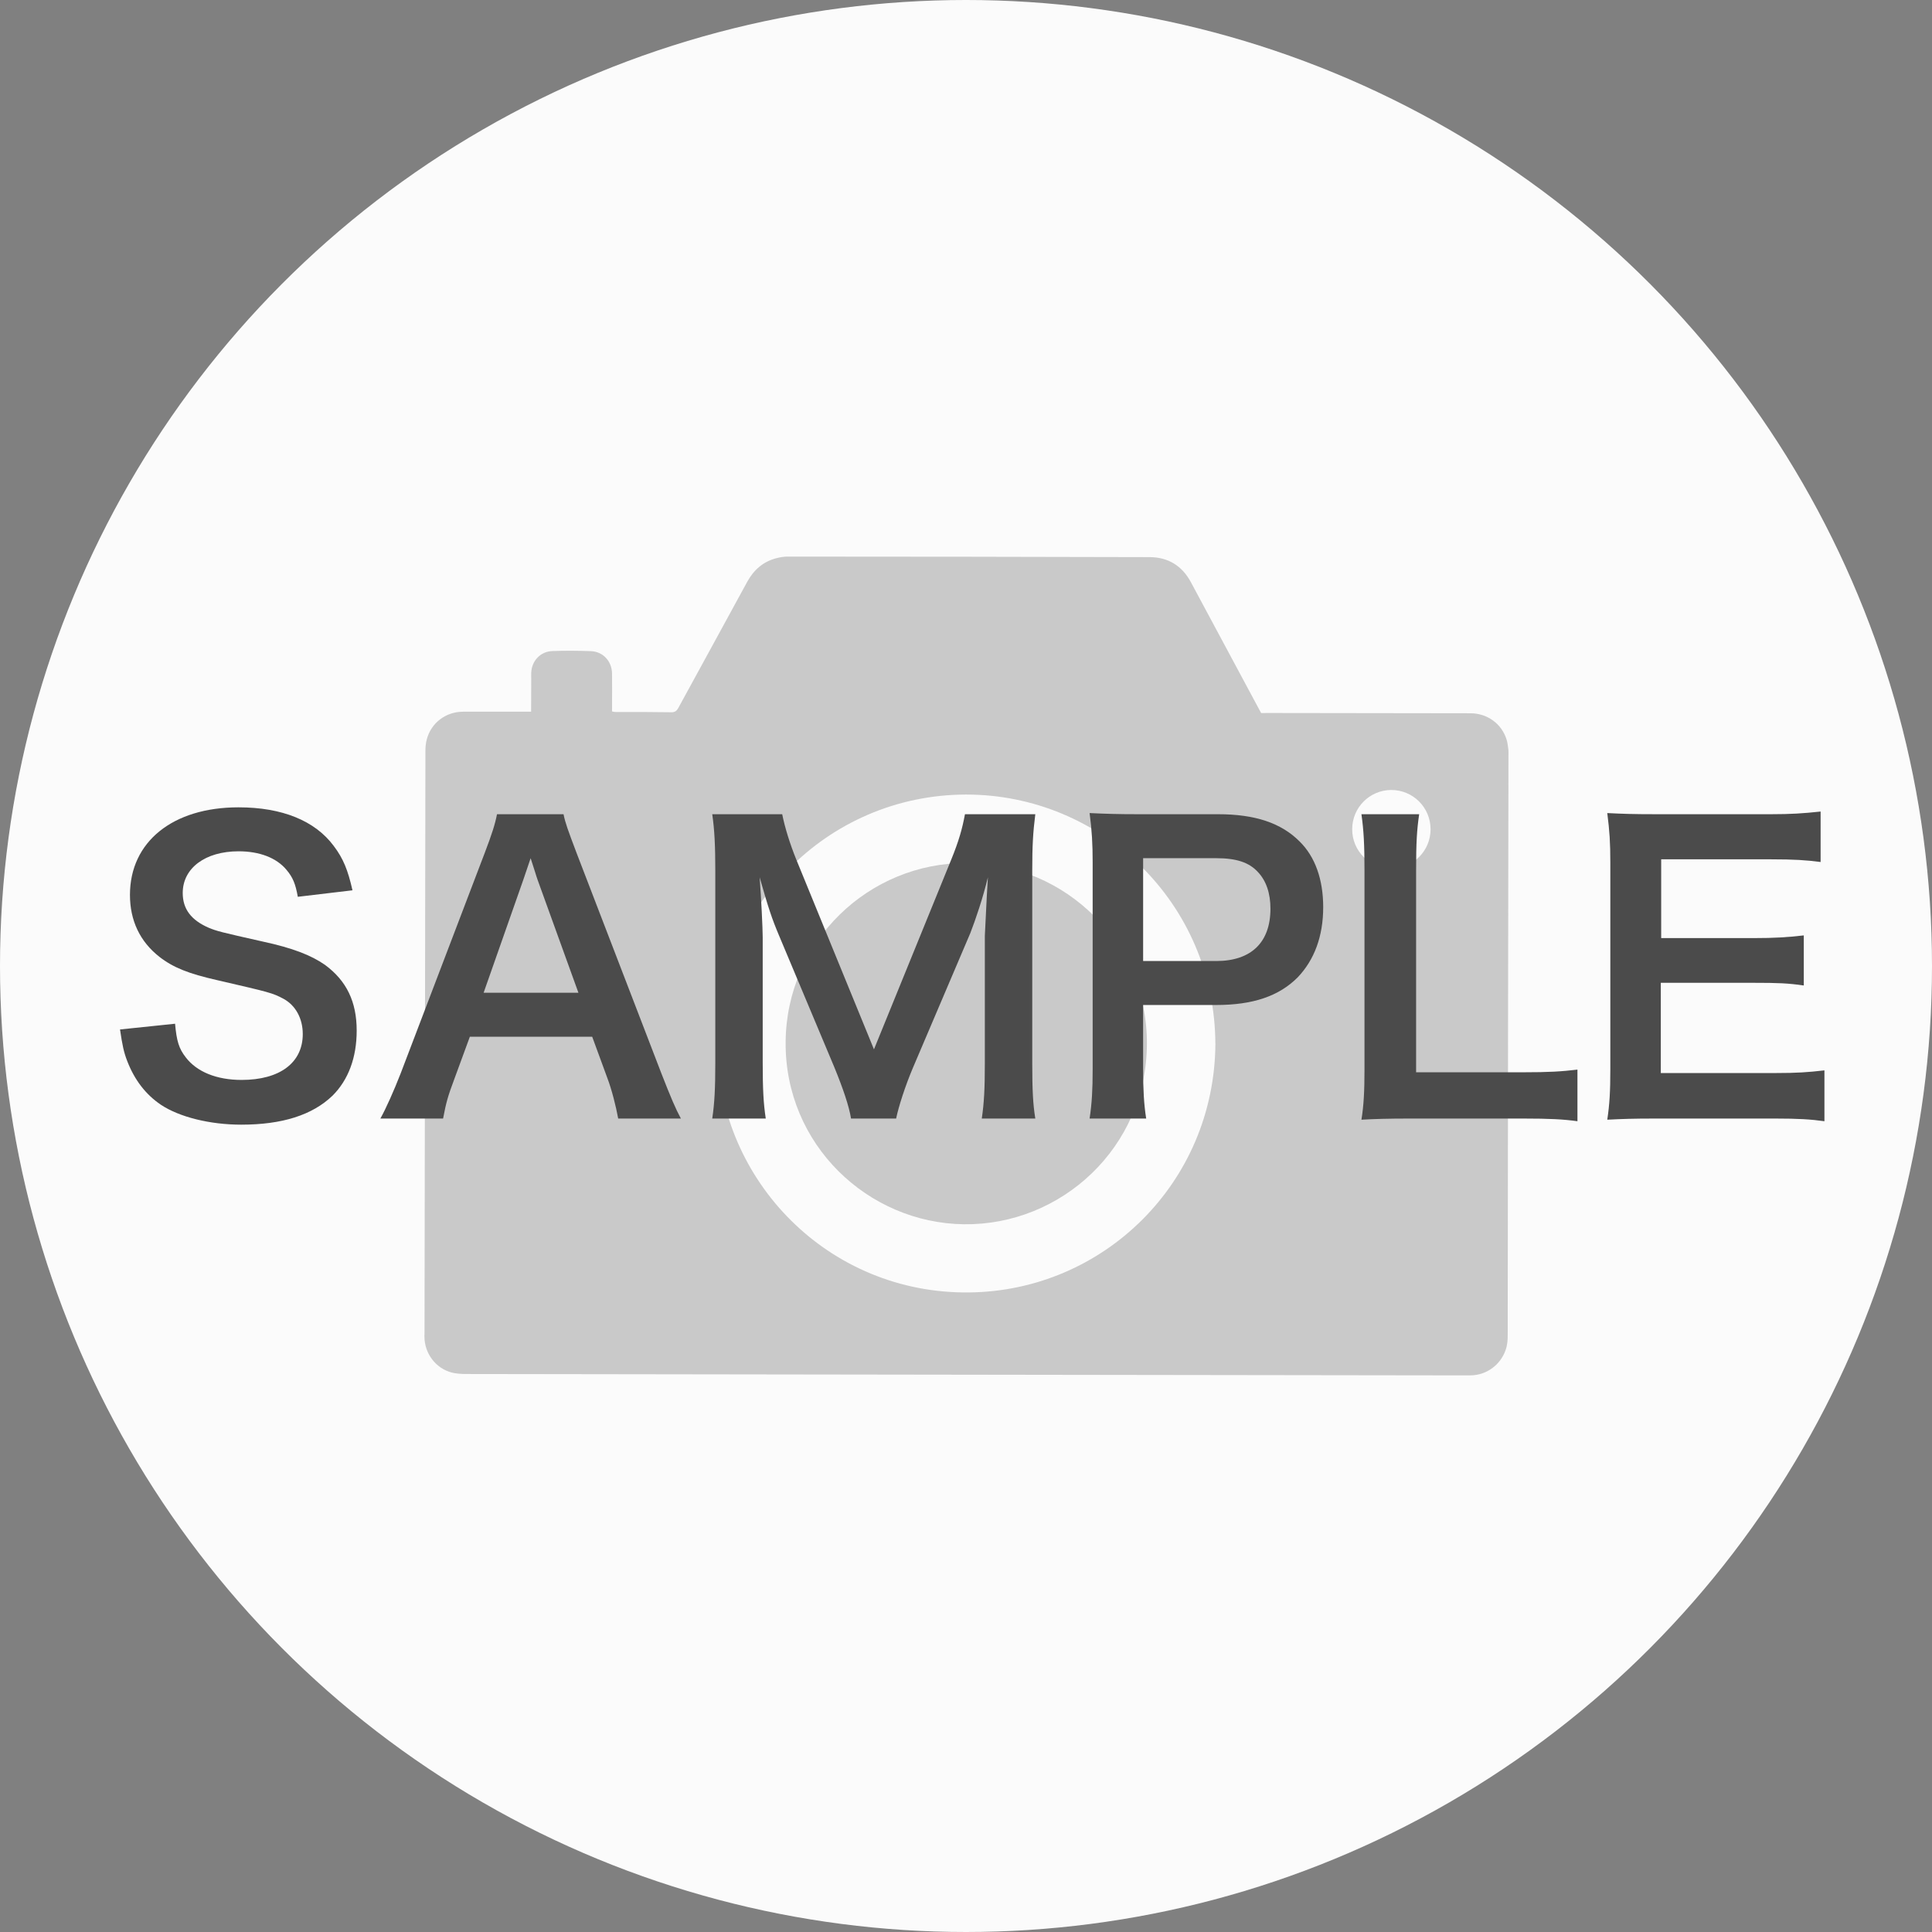 <?xml version="1.0" encoding="UTF-8"?><svg id="_レイヤー_2" xmlns="http://www.w3.org/2000/svg" viewBox="0 0 1440.741 1440.741"><rect x="0" y="0" width="1440.741" height="1440.741" fill="#808080" stroke="none"/><defs><style>.cls-1{fill:#c9c9c9;}.cls-2{fill:#fbfbfb;}.cls-3{fill:#4b4b4b;}</style></defs><g id="_レイヤー_1-2"><circle class="cls-2" cx="720.37" cy="720.37" r="720.37"/><path class="cls-1" d="M396.065,530.79c.04-8.724.063-16.836.085-24.949-.028-1.482-.082-2.848.007-4.303.444-8.877,6.945-15.744,15.866-16.027,9.559-.383,19.127-.271,28.641.074,9.02.354,15.52,7.385,15.749,16.54.121,8.023.009,15.992.013,23.987.055,1.366-.034,2.821-.033,4.42,1.051.242,1.986.457,2.857.412,13.898.001,27.68-.024,41.524.21,2.704.007,3.818-1.089,5.029-3.147,17.061-31.373,34.356-62.692,51.444-94.182,4.864-8.843,11.815-14.992,21.624-17.531,3.009-.783,6.082-1.306,9.136-1.218,89.787.004,179.663.151,269.396.389,13.638.064,23.991,6.383,30.556,18.472,16.719,31.031,33.41,62.178,50.012,93.182.782,1.41,1.538,2.937,2.5,4.634,1.599,0,3.082-.029,4.564-.056,50.535.071,101.071.141,151.606.212,12.533.056,23.174,7.794,26.855,19.588.801,2.398.937,5.013,1.334,7.564.109,1.132.073,2.354.065,3.459-.234,144.221-.441,288.326-.558,432.574.047,4.07-.229,7.942-1.611,11.806-3.893,11.035-14.247,18.614-25.962,18.746-.988.018-2.093.01-3.081.029-248.867-.337-497.852-.701-746.719-1.039-3.432-.052-7.071-.275-10.314-1.144-11.807-3.21-19.979-14.193-20.121-26.402-.072-.755,0-1.599.044-2.327.225-144.715.449-289.431.674-434.146-.029-3.082.203-6.226,1.019-9.236,3.2-12.301,14.21-20.59,26.887-20.624,15.498,0,30.995,0,46.492,0,1.366-.055,2.821.034,4.681-.03l-.261.063ZM906.336,778.376c-.508-104.664-84.868-185.95-185.993-185.857-104.35.211-186.605,85.578-185.506,187.673,1.044,100.729,83.394,184.872,187.986,183.61,100.001-1.089,182.897-81.758,183.539-185.542l-.027.117ZM1066.801,618.271c-.072-16.252-13.196-29.236-29.448-29.164-16.019.126-28.975,13.133-28.993,29.241-.045,16.225,13.052,29.326,29.304,29.254,16.252-.072,29.209-13.079,29.164-29.448l-.027.117Z"/><path class="cls-1" d="M720.893,643.565c74.352.264,134.741,60.657,134.387,134.865-.298,77.173-63.756,135.38-136.375,134.531-71.747-.894-133.671-59.427-133.04-135.908.569-75.143,62.041-133.807,135.028-133.489Z"/><path class="cls-3" d="M130.556,763.422c1.141,12.83,2.851,18.532,7.983,25.09,8.268,10.834,23.094,16.821,41.626,16.821,28.511,0,45.618-12.83,45.618-34.213,0-11.69-5.417-21.383-14.255-26.23-8.554-4.562-10.264-4.847-49.609-13.97-21.383-4.847-32.788-9.409-43.052-17.392-14.541-11.405-21.954-27.086-21.954-46.188,0-39.63,31.933-65.291,80.972-65.291,32.502,0,57.022,9.979,70.992,28.796,7.128,9.409,10.549,17.962,13.971,33.073l-40.771,4.847c-1.71-9.694-3.707-14.541-8.553-20.243-7.413-8.838-19.958-13.686-35.639-13.686-24.805,0-41.626,12.545-41.626,31.077,0,11.975,6.272,20.243,19.388,25.945,6.272,2.566,8.553,3.136,40.201,10.264,22.523,4.847,36.209,10.264,46.473,17.392,16.251,11.975,23.664,27.655,23.664,49.039,0,20.243-6.272,36.779-17.962,48.469-15.111,14.541-37.635,21.668-68.142,21.668-23.379,0-46.188-5.702-59.873-14.826-11.404-7.698-19.673-18.532-25.09-32.502-2.566-6.558-3.707-11.975-5.417-23.664l41.056-4.277Z"/><path class="cls-3" d="M461,834.13c-1.711-9.409-4.847-21.668-7.983-29.937l-11.404-31.077h-91.235l-11.404,31.077c-5.132,13.685-6.272,17.962-8.553,29.937h-46.758c4.277-7.698,9.979-20.528,15.111-33.643l62.724-164.509c5.417-14.255,7.698-21.383,9.124-28.796h49.609c1.426,6.842,3.136,11.404,9.694,28.796l63.294,164.509c7.128,18.247,10.549,26.23,14.541,33.643h-46.758ZM400.841,655.935c-1.14-3.136-1.996-6.557-5.132-15.966q-4.562,13.4-5.417,15.966l-29.651,84.393h70.707l-30.507-84.393Z"/><path class="cls-3" d="M634.633,834.13c-1.425-9.124-5.987-22.524-12.545-38.49l-41.056-97.793c-5.417-12.83-7.983-20.528-14.541-43.622,1.14,15.111,2.281,38.49,2.281,44.762v93.517c0,19.672.57,30.507,2.281,41.626h-39.916c1.711-11.404,2.281-22.524,2.281-41.626v-143.125c0-18.532-.57-30.507-2.281-42.196h52.175c1.996,9.979,5.702,21.953,10.549,33.928l57.877,141.415,57.592-141.415c5.702-13.97,8.269-23.094,10.265-33.928h52.46c-1.711,13.685-2.281,23.094-2.281,42.196v143.125c0,20.813.57,31.077,2.281,41.626h-39.915c1.71-11.689,2.28-21.954,2.28-41.626v-94.657c1.141-24.805,1.996-39.345,2.281-43.622-3.707,15.396-9.124,31.362-13.115,41.626l-42.767,100.359c-5.702,13.4-10.834,29.367-12.545,37.92h-33.643Z"/><path class="cls-3" d="M812.543,834.13c1.71-11.404,2.28-21.383,2.28-36.779v-154.245c0-13.686-.57-23.949-2.28-36.779,12.26.57,21.098.855,36.209.855h59.588c27.655,0,47.043,6.557,60.729,20.243,11.689,11.404,17.677,28.511,17.677,49.039,0,21.668-6.558,39.345-19.103,52.46-13.971,13.971-33.357,20.528-60.729,20.528h-54.456v47.613c0,15.396.57,26.23,2.281,37.064h-42.196ZM906.914,716.664c26.23,0,40.486-13.971,40.486-39.061,0-11.404-3.137-20.813-9.409-27.371-6.558-7.127-15.966-10.264-31.077-10.264h-54.456v76.695h54.456Z"/><path class="cls-3" d="M1176.345,836.125c-10.264-1.425-20.242-1.996-40.485-1.996h-84.393c-15.967,0-25.945.285-36.209.855,1.71-10.549,2.28-21.098,2.28-37.635v-147.972c0-19.673-.57-29.937-2.28-42.196h43.052c-1.711,11.689-2.281,21.098-2.281,41.911v150.538h79.831c19.388,0,28.511-.57,40.485-1.996v38.49Z"/><path class="cls-3" d="M1360.525,836.125c-10.264-1.425-19.388-1.996-36.779-1.996h-88.954c-17.106,0-24.805.285-36.209.855,1.71-11.405,2.28-20.813,2.28-37.635v-154.245c0-14.826-.57-23.379-2.28-36.779,11.404.57,18.817.855,36.209.855h86.104c14.255,0,23.664-.57,36.779-1.996v37.635c-10.835-1.426-19.958-1.996-36.779-1.996h-82.112v58.733h69.282c14.825,0,24.52-.57,37.064-1.996v37.35c-11.689-1.711-19.388-1.996-37.064-1.996h-69.567v67.286h85.533c15.966,0,24.234-.57,36.494-1.996v37.919Z"/></g></svg>
